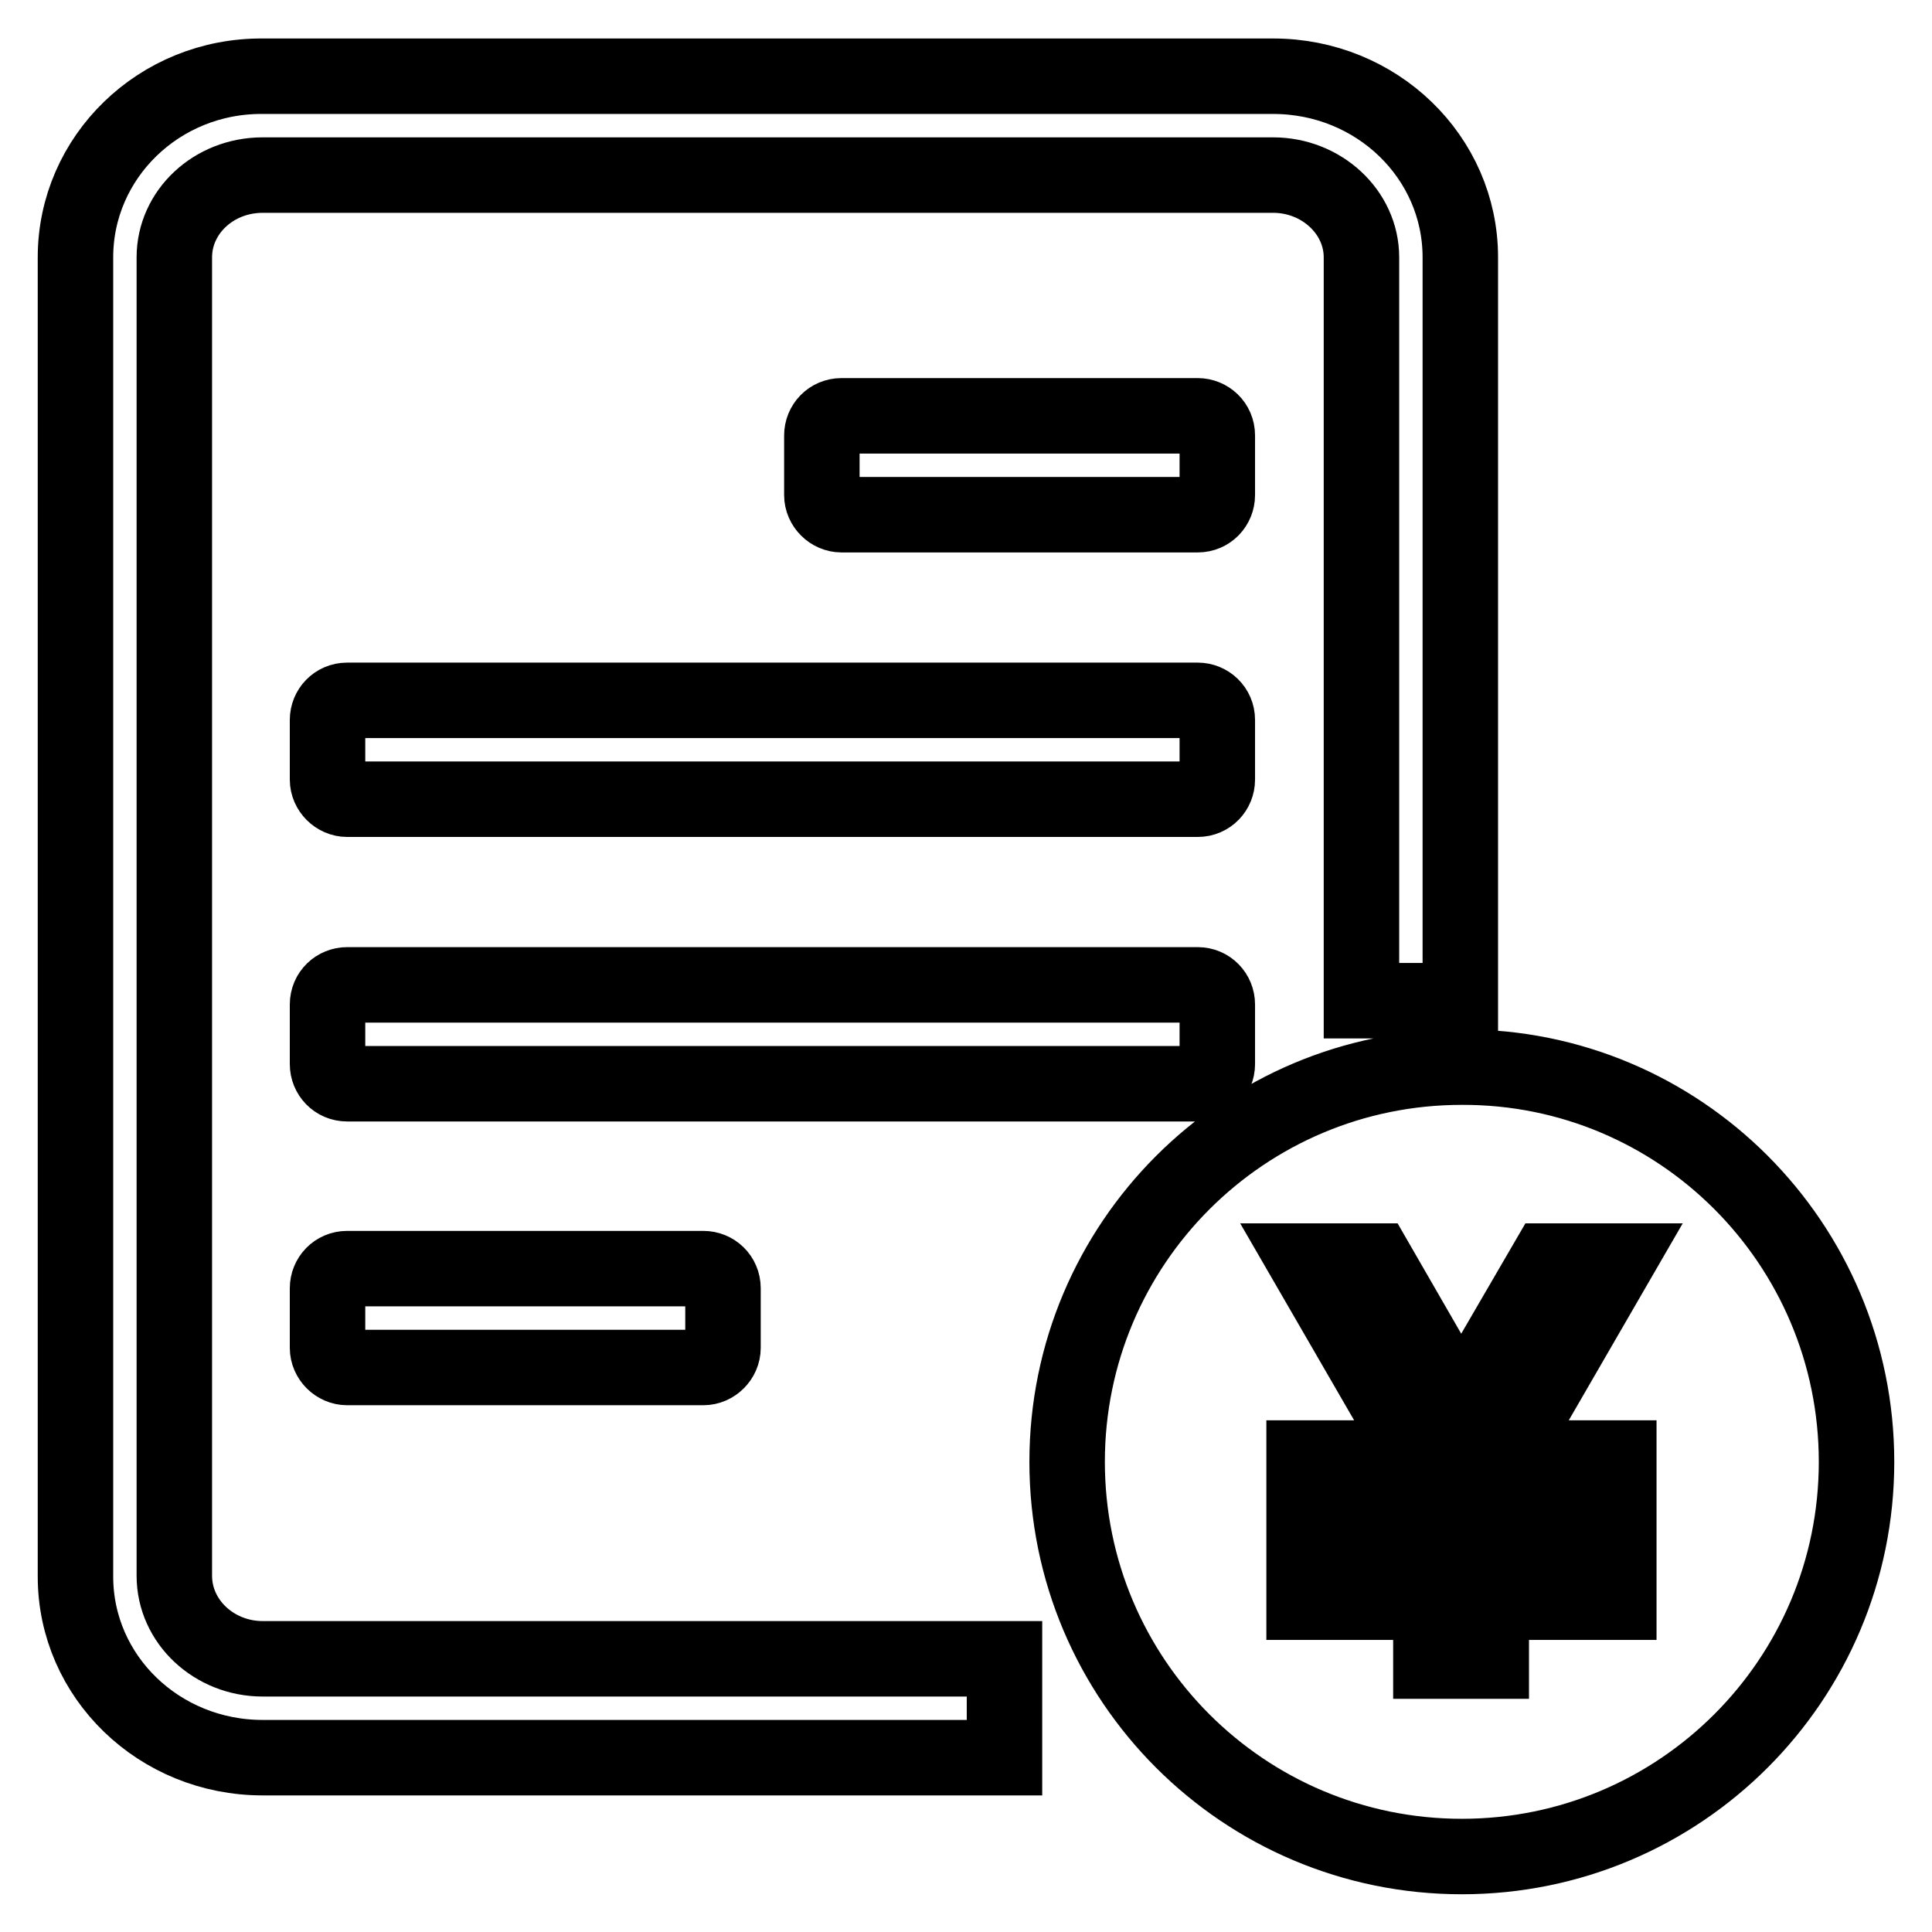 <?xml version="1.0" encoding="utf-8"?>
<!-- Svg Vector Icons : http://www.onlinewebfonts.com/icon -->
<!DOCTYPE svg PUBLIC "-//W3C//DTD SVG 1.1//EN" "http://www.w3.org/Graphics/SVG/1.1/DTD/svg11.dtd">
<svg version="1.1" xmlns="http://www.w3.org/2000/svg" xmlns:xlink="http://www.w3.org/1999/xlink" x="0px" y="0px" viewBox="0 0 256 256" enable-background="new 0 0 256 256" xml:space="preserve">
<g> <path stroke-width="10" fill-opacity="0" stroke="#000000"  d="M158.7,143.6H46c-1.5,0-2.6-1.2-2.6-2.6v-7.9c0-1.5,1.2-2.6,2.6-2.6h112.7c1.5,0,2.6,1.2,2.6,2.6v7.9 C161.3,142.4,160.2,143.6,158.7,143.6z M23.1,208.8V34.1c0-6,5.2-10.9,11.7-10.9h133.9c6.4,0,11.7,4.9,11.7,10.9v98.5h13.1V34.1 c0-13.3-11.1-24-24.8-24H34.8C21.1,10,10,20.8,10,34.1v174.8c0,13.3,11.1,24,24.8,24h98.3v-13.1H34.8 C28.4,219.8,23.1,214.9,23.1,208.8z M46,168.1c-1.5,0-2.6,1.2-2.6,2.6v7.9c0,1.4,1.2,2.6,2.6,2.6h47.2c1.4,0,2.6-1.2,2.6-2.6v-7.9 c0-1.5-1.2-2.6-2.6-2.6H46z M161.3,95.4c0-1.5-1.2-2.6-2.6-2.6H46c-1.5,0-2.6,1.2-2.6,2.6v7.9c0,1.4,1.2,2.6,2.6,2.6h112.7 c1.5,0,2.6-1.2,2.6-2.6V95.4z M161.3,57.7c0-1.5-1.2-2.6-2.6-2.6h-47.2c-1.5,0-2.6,1.2-2.6,2.6v7.9c0,1.4,1.2,2.6,2.6,2.6h47.2 c1.5,0,2.6-1.2,2.6-2.6V57.7z M246,193.7c0,28.9-23.4,52.3-52.3,52.3c-28.9,0-52.3-23.4-52.3-52.3c0-28.9,23.4-52.3,52.3-52.3 C222.6,141.3,246,164.8,246,193.7z M214.5,193.2h-15.3l15.1-26.1h-9.3l-11.4,19.6l-11.3-19.6H173l15.1,26.1h-15.3v8h16.8v3.1h-16.8 v8h16.8v7.8h8v-7.8h16.9v-8h-16.9v-3.1h16.9L214.5,193.2L214.5,193.2z"/></g>
</svg>